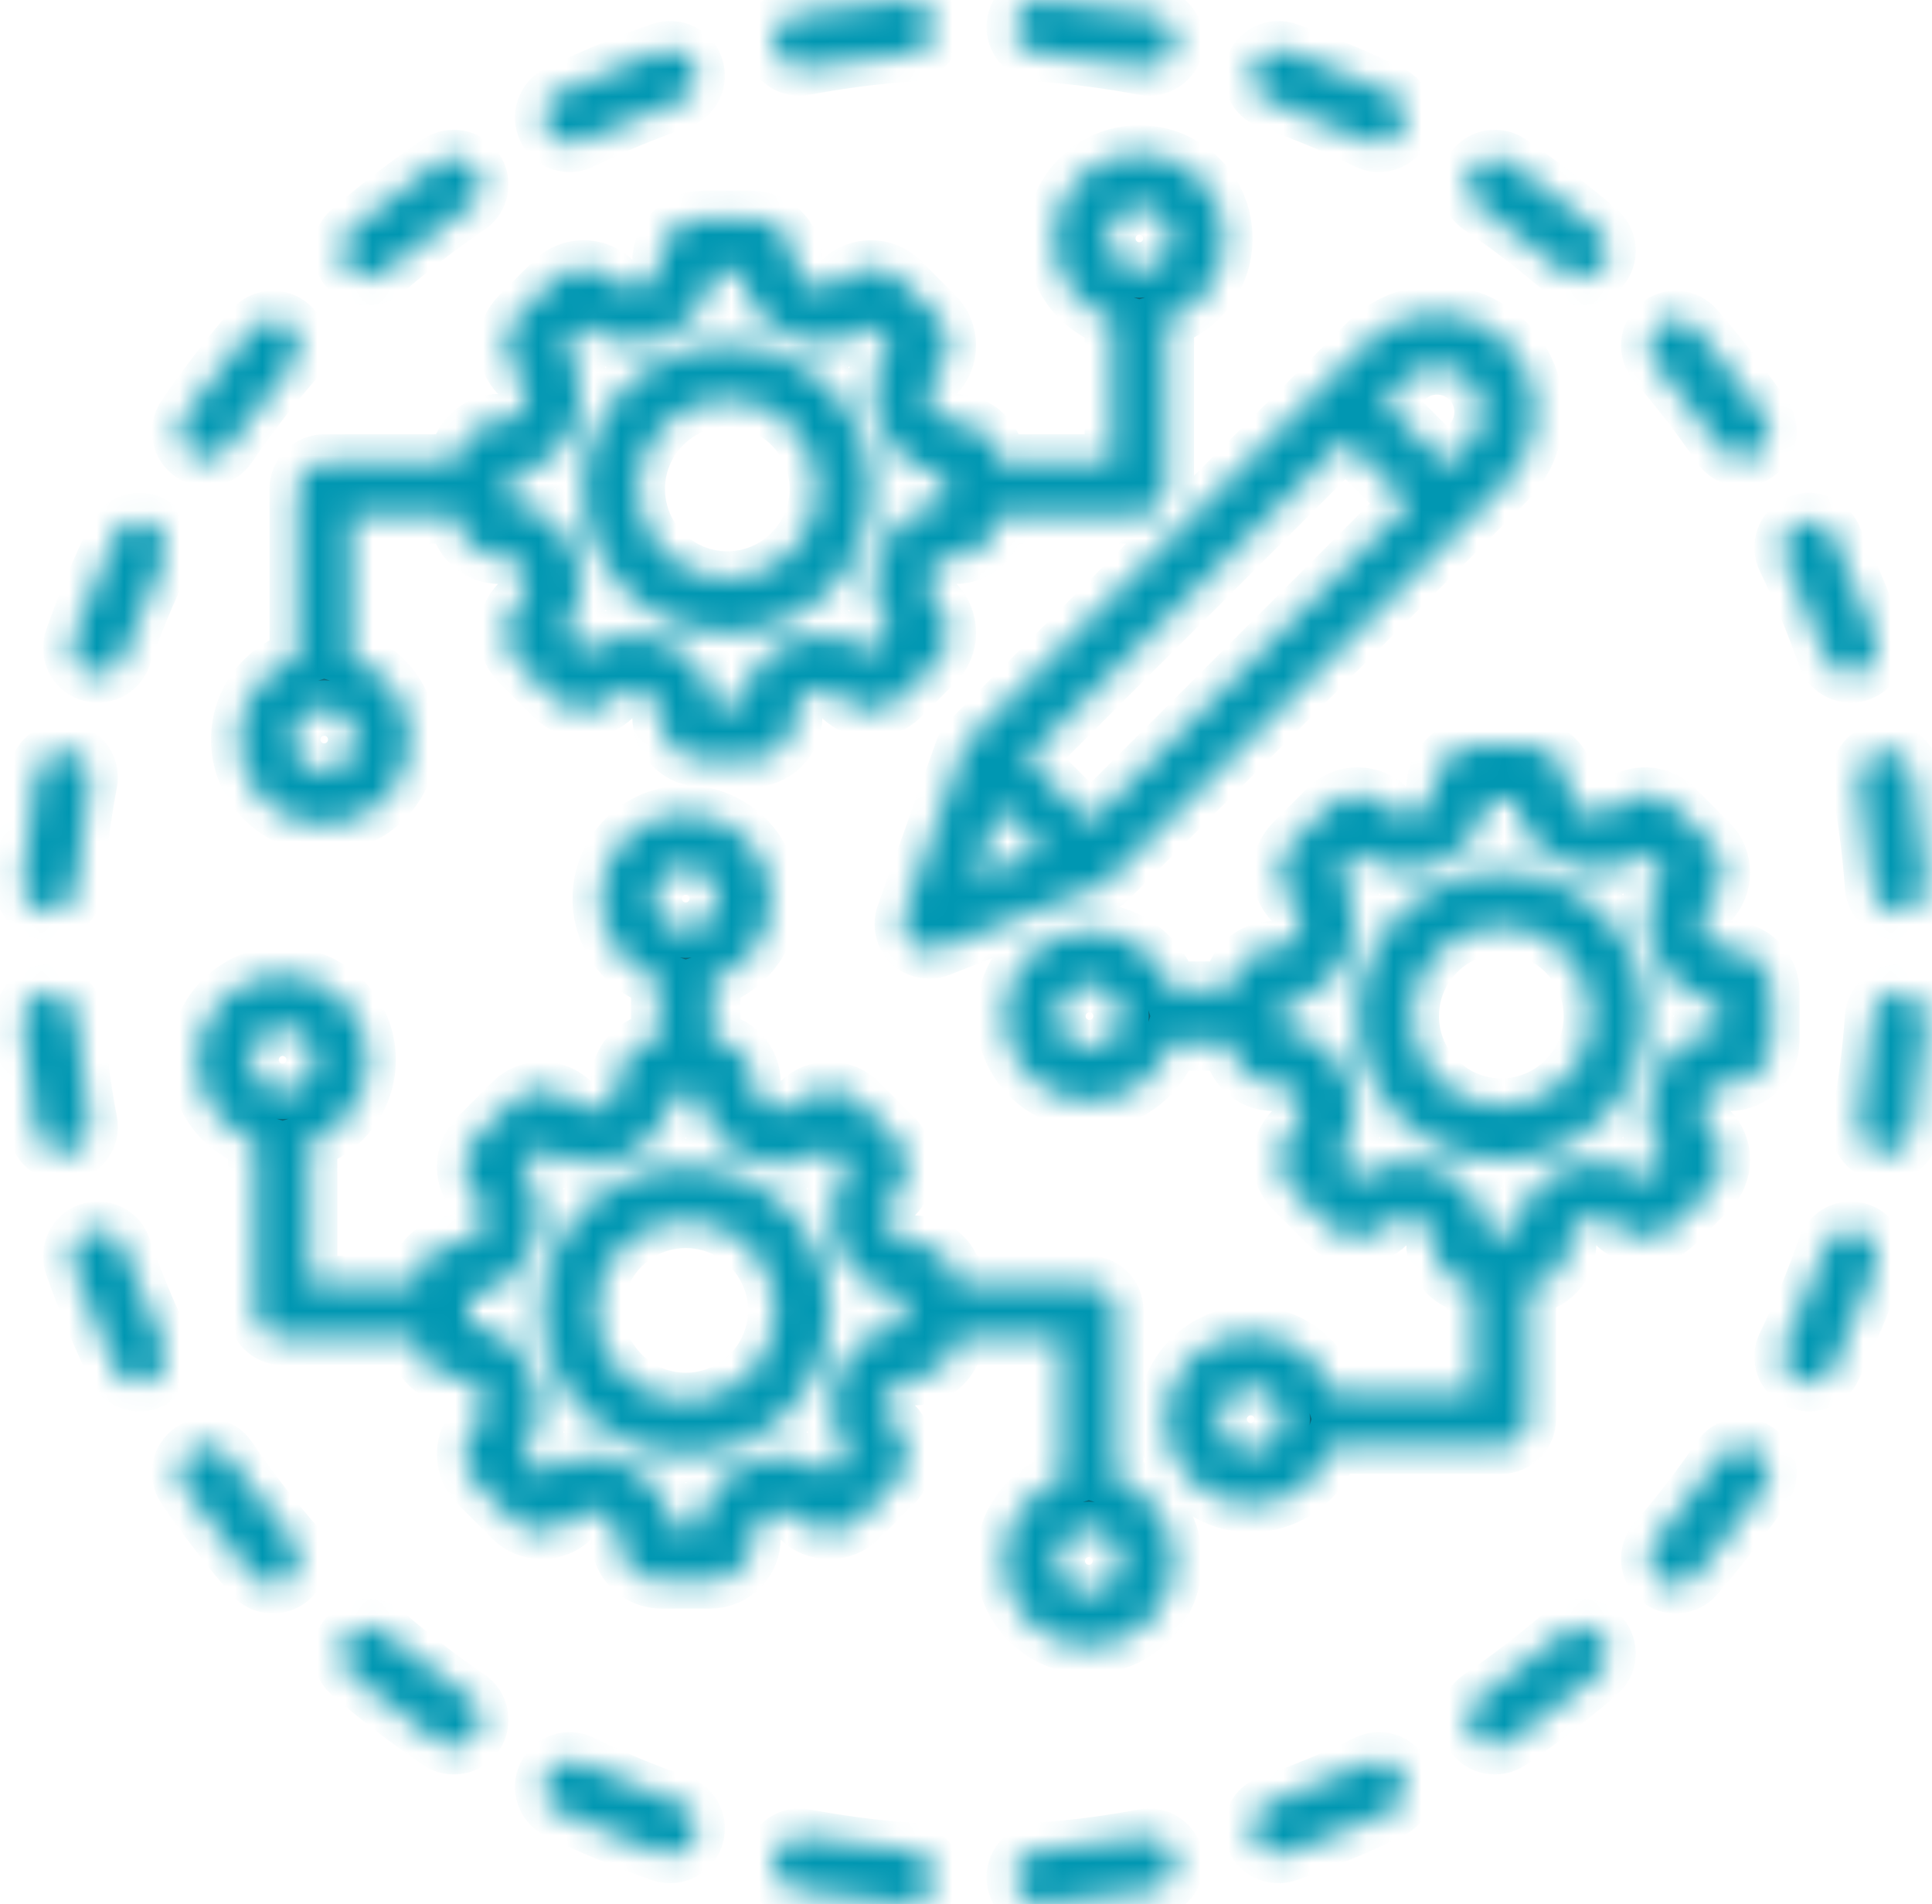 <svg width="70" height="69" viewBox="0 0 70 69" fill="none" xmlns="http://www.w3.org/2000/svg">
<mask id="path-1-inside-1_1_184" fill="white">
<path fill-rule="evenodd" clip-rule="evenodd" d="M12.724 23.858C13.955 24.268 14.844 25.43 14.844 26.798C14.844 28.507 13.456 29.895 11.746 29.895C10.037 29.895 8.649 28.507 8.649 26.798C8.649 25.43 9.537 24.268 10.768 23.858V17.719C10.768 17.459 10.871 17.211 11.055 17.027C11.238 16.844 11.487 16.741 11.746 16.741H16.553C16.602 15.926 17.279 15.279 18.107 15.279C18.975 15.279 19.41 14.228 18.797 13.614C18.189 13.007 18.189 12.02 18.797 11.412L20.045 10.164C20.653 9.556 21.639 9.556 22.247 10.164C22.861 10.777 23.912 10.342 23.912 9.474C23.912 8.614 24.609 7.917 25.469 7.917H27.234C28.093 7.917 28.791 8.614 28.791 9.474C28.791 10.342 29.842 10.777 30.456 10.164C31.063 9.556 32.051 9.556 32.658 10.164L33.906 11.412C34.514 12.02 34.514 13.007 33.906 13.614C33.292 14.228 33.728 15.279 34.596 15.279C34.992 15.279 35.374 15.43 35.663 15.702C35.952 15.973 36.126 16.345 36.15 16.741H40.303V11.579C39.072 11.17 38.184 10.008 38.184 8.639C38.184 6.93 39.572 5.542 41.281 5.542C42.991 5.542 44.379 6.93 44.379 8.639C44.379 10.008 43.49 11.17 42.259 11.579V17.719C42.259 17.978 42.156 18.227 41.972 18.41C41.789 18.593 41.541 18.696 41.281 18.696H36.15C36.126 19.092 35.952 19.464 35.663 19.736C35.374 20.007 34.992 20.158 34.596 20.158C33.728 20.158 33.292 21.209 33.906 21.823C34.514 22.43 34.514 23.418 33.906 24.026L32.658 25.273C32.051 25.881 31.063 25.881 30.456 25.273C29.842 24.66 28.791 25.095 28.791 25.963C28.791 26.167 28.751 26.37 28.673 26.559C28.595 26.748 28.48 26.92 28.335 27.064C28.191 27.209 28.019 27.324 27.83 27.402C27.641 27.48 27.438 27.52 27.234 27.52H25.469C25.265 27.52 25.062 27.48 24.873 27.402C24.684 27.324 24.512 27.209 24.368 27.064C24.223 26.92 24.108 26.748 24.03 26.559C23.952 26.37 23.912 26.167 23.912 25.963C23.912 25.094 22.861 24.659 22.247 25.273C21.639 25.881 20.653 25.881 20.046 25.274L18.797 24.026C18.189 23.418 18.189 22.43 18.797 21.823C19.41 21.209 18.975 20.158 18.107 20.158C17.279 20.158 16.602 19.512 16.553 18.696H12.724V23.858ZM11.746 25.656C11.116 25.656 10.604 26.167 10.604 26.798C10.604 27.428 11.116 27.94 11.746 27.94C12.377 27.94 12.888 27.428 12.888 26.798C12.888 26.167 12.377 25.656 11.746 25.656ZM18.505 17.209V18.228C20.715 18.513 21.804 21.143 20.443 22.906L21.164 23.627C22.928 22.265 25.558 23.354 25.842 25.565H26.861C27.146 23.356 29.776 22.266 31.539 23.627L32.26 22.907C30.899 21.143 31.989 18.513 34.197 18.228V17.209C31.989 16.924 30.899 14.294 32.26 12.531L31.539 11.81C29.776 13.171 27.145 12.082 26.861 9.873H25.842C25.557 12.082 22.927 13.171 21.164 11.81L20.443 12.531C21.803 14.295 20.715 16.924 18.505 17.209ZM41.281 9.782C41.911 9.782 42.423 9.27 42.423 8.639C42.423 8.009 41.911 7.497 41.281 7.497C40.651 7.497 40.139 8.009 40.139 8.639C40.139 9.27 40.651 9.782 41.281 9.782ZM26.352 22.936C23.478 22.936 21.134 20.592 21.134 17.719C21.134 14.845 23.478 12.502 26.352 12.502C29.225 12.502 31.569 14.845 31.569 17.719C31.569 20.592 29.225 22.936 26.352 22.936ZM26.352 20.981C28.148 20.981 29.614 19.515 29.614 17.719C29.614 15.922 28.148 14.457 26.352 14.457C24.555 14.457 23.09 15.922 23.09 17.719C23.09 19.515 24.555 20.981 26.352 20.981ZM9.262 41.344C8.031 40.934 7.142 39.772 7.142 38.404C7.142 36.694 8.53 35.306 10.24 35.306C11.95 35.306 13.338 36.694 13.338 38.404C13.338 39.772 12.449 40.934 11.218 41.344V46.505H15.047C15.096 45.69 15.773 45.043 16.601 45.043C17.469 45.043 17.904 43.992 17.291 43.379C16.683 42.771 16.683 41.785 17.291 41.177L18.539 39.928C19.147 39.32 20.133 39.32 20.741 39.928C21.355 40.542 22.406 40.107 22.406 39.239C22.406 38.411 23.052 37.734 23.867 37.684V35.501C22.636 35.092 21.748 33.93 21.748 32.561C21.748 30.852 23.136 29.464 24.845 29.464C26.555 29.464 27.943 30.852 27.943 32.561C27.943 33.93 27.054 35.092 25.823 35.501V37.684C26.638 37.734 27.285 38.411 27.285 39.239C27.285 40.107 28.336 40.542 28.949 39.928C29.557 39.321 30.545 39.321 31.152 39.928L32.4 41.177C33.008 41.785 33.008 42.771 32.4 43.379C31.786 43.992 32.222 45.043 33.089 45.043C33.486 45.043 33.868 45.194 34.157 45.466C34.446 45.737 34.62 46.109 34.644 46.505H39.45C39.71 46.505 39.958 46.608 40.142 46.791C40.325 46.975 40.428 47.224 40.428 47.483V53.622C41.659 54.032 42.548 55.194 42.548 56.562C42.548 58.272 41.16 59.66 39.45 59.66C37.741 59.66 36.353 58.272 36.353 56.562C36.353 55.194 37.241 54.032 38.473 53.622V48.461H34.644C34.62 48.856 34.446 49.228 34.157 49.5C33.868 49.772 33.486 49.923 33.089 49.922C32.222 49.922 31.786 50.973 32.4 51.587C33.007 52.194 33.007 53.182 32.4 53.79L31.152 55.037C30.545 55.645 29.557 55.645 28.949 55.037C28.336 54.424 27.285 54.859 27.285 55.727C27.285 55.932 27.245 56.134 27.166 56.323C27.088 56.512 26.974 56.684 26.829 56.829C26.684 56.973 26.513 57.088 26.323 57.166C26.134 57.244 25.932 57.285 25.727 57.284H23.963C23.758 57.285 23.556 57.244 23.367 57.166C23.178 57.088 23.006 56.973 22.861 56.829C22.717 56.684 22.602 56.512 22.524 56.323C22.446 56.134 22.405 55.932 22.406 55.727C22.406 54.858 21.355 54.423 20.741 55.037C20.133 55.645 19.147 55.645 18.539 55.038L17.291 53.79C16.683 53.182 16.683 52.194 17.291 51.587C17.904 50.973 17.469 49.922 16.601 49.922C15.773 49.922 15.096 49.276 15.047 48.461H10.24C9.981 48.461 9.732 48.358 9.549 48.174C9.365 47.991 9.262 47.742 9.262 47.483V41.344ZM10.24 39.546C10.87 39.546 11.382 39.034 11.382 38.404C11.382 37.773 10.87 37.261 10.24 37.261C9.61 37.261 9.098 37.773 9.098 38.404C9.098 39.034 9.61 39.546 10.24 39.546ZM25.354 39.637H24.336C24.051 41.846 21.421 42.935 19.658 41.575L18.937 42.295C20.297 44.059 19.209 46.689 16.999 46.974V47.992C19.209 48.277 20.297 50.907 18.937 52.671L19.658 53.391C21.422 52.029 24.051 53.118 24.336 55.329H25.354C25.64 53.12 28.27 52.031 30.033 53.391L30.754 52.671C29.393 50.907 30.483 48.277 32.691 47.992V46.974C30.483 46.689 29.393 44.059 30.753 42.295L30.033 41.574C28.27 42.935 25.639 41.846 25.354 39.637ZM24.845 33.704C25.148 33.704 25.439 33.583 25.653 33.369C25.867 33.155 25.987 32.864 25.987 32.561C25.987 31.931 25.476 31.419 24.845 31.419C24.215 31.419 23.703 31.931 23.703 32.561C23.703 32.864 23.823 33.155 24.038 33.369C24.252 33.583 24.542 33.704 24.845 33.704ZM39.45 55.42C38.82 55.42 38.308 55.931 38.308 56.562C38.308 57.192 38.82 57.704 39.45 57.704C40.081 57.704 40.593 57.192 40.593 56.562C40.593 55.931 40.081 55.42 39.45 55.42ZM24.846 52.701C21.971 52.701 19.628 50.356 19.628 47.483C19.628 44.609 21.971 42.266 24.846 42.266C27.719 42.266 30.063 44.609 30.063 47.483C30.063 50.356 27.719 52.701 24.846 52.701ZM24.846 50.745C26.642 50.745 28.108 49.279 28.108 47.483C28.108 45.686 26.642 44.221 24.846 44.221C23.049 44.221 21.584 45.686 21.584 47.483C21.584 49.279 23.049 50.745 24.846 50.745ZM42.413 37.797C42.004 39.028 40.842 39.916 39.474 39.916C37.764 39.916 36.376 38.529 36.376 36.819C36.376 35.109 37.764 33.721 39.474 33.721C40.842 33.721 42.004 34.61 42.413 35.841H44.596C44.645 35.026 45.323 34.38 46.151 34.38C47.019 34.38 47.454 33.328 46.84 32.715C46.232 32.107 46.232 31.121 46.84 30.513L48.089 29.264C48.696 28.656 49.683 28.656 50.29 29.264C50.904 29.878 51.955 29.443 51.955 28.575C51.955 27.715 52.653 27.017 53.513 27.017H55.277C56.137 27.017 56.834 27.715 56.834 28.575C56.834 29.443 57.886 29.878 58.499 29.264C59.106 28.657 60.095 28.657 60.702 29.264L61.95 30.513C62.557 31.121 62.557 32.107 61.95 32.715C61.336 33.328 61.772 34.38 62.639 34.38C62.844 34.379 63.046 34.419 63.235 34.498C63.424 34.576 63.596 34.691 63.741 34.835C63.885 34.98 64 35.151 64.078 35.34C64.156 35.53 64.196 35.732 64.196 35.937V37.701C64.196 37.906 64.156 38.108 64.078 38.297C64 38.486 63.885 38.658 63.741 38.803C63.596 38.947 63.424 39.062 63.235 39.14C63.046 39.218 62.844 39.259 62.639 39.258C61.772 39.258 61.336 40.31 61.95 40.923C62.557 41.531 62.557 42.519 61.95 43.126L60.702 44.374C60.095 44.981 59.106 44.981 58.499 44.374C57.886 43.76 56.834 44.196 56.834 45.063C56.835 45.46 56.684 45.842 56.412 46.13C56.14 46.419 55.768 46.593 55.373 46.617V51.424C55.373 51.684 55.27 51.932 55.086 52.115C54.903 52.299 54.654 52.402 54.395 52.402H48.256C47.846 53.633 46.684 54.522 45.316 54.522C43.606 54.522 42.218 53.134 42.218 51.424C42.218 49.715 43.606 48.326 45.316 48.326C46.684 48.326 47.846 49.215 48.256 50.446H53.417V46.617C53.021 46.594 52.649 46.419 52.378 46.13C52.106 45.842 51.955 45.46 51.955 45.063C51.955 44.195 50.905 43.76 50.29 44.374C49.683 44.982 48.696 44.982 48.089 44.374L46.84 43.126C46.233 42.519 46.233 41.531 46.84 40.923C47.454 40.31 47.019 39.258 46.151 39.258C45.323 39.258 44.645 38.612 44.596 37.797H42.413ZM40.616 36.819C40.616 36.188 40.104 35.677 39.474 35.677C38.843 35.677 38.331 36.188 38.331 36.819C38.331 37.449 38.843 37.961 39.474 37.961C40.104 37.961 40.616 37.449 40.616 36.819ZM53.886 44.665H54.904C55.189 42.456 57.819 41.367 59.583 42.727L60.303 42.007C58.943 40.244 60.032 37.613 62.241 37.328V36.31C60.033 36.025 58.943 33.395 60.303 31.631L59.583 30.91C57.819 32.271 55.189 31.183 54.904 28.973H53.886C53.601 31.182 50.971 32.271 49.208 30.911L48.487 31.632C49.847 33.395 48.758 36.025 46.549 36.31V37.328C48.758 37.613 49.847 40.243 48.486 42.007L49.207 42.727C50.972 41.365 53.601 42.454 53.886 44.665ZM46.458 51.424C46.458 50.794 45.946 50.282 45.316 50.282C44.685 50.282 44.173 50.794 44.173 51.424C44.173 52.054 44.685 52.566 45.316 52.566C45.946 52.566 46.458 52.054 46.458 51.424ZM54.395 42.037C51.521 42.037 49.178 39.692 49.178 36.819C49.178 33.945 51.521 31.602 54.395 31.602C57.268 31.602 59.613 33.945 59.613 36.819C59.613 39.692 57.268 42.037 54.395 42.037ZM54.395 40.081C56.191 40.081 57.657 38.616 57.657 36.819C57.657 35.023 56.191 33.558 54.395 33.558C52.598 33.558 51.133 35.023 51.133 36.819C51.133 38.616 52.598 40.081 54.395 40.081ZM54.602 17.463L54.602 17.463L40.174 31.892C40.079 31.988 39.965 32.062 39.84 32.111L34.026 34.393C33.852 34.462 33.661 34.478 33.477 34.442C33.293 34.405 33.124 34.316 32.989 34.185C32.854 34.055 32.76 33.889 32.717 33.706C32.674 33.523 32.685 33.332 32.748 33.156L34.871 27.183C34.919 27.046 34.998 26.922 35.101 26.819L49.53 12.39C50.924 10.995 53.208 10.995 54.603 12.391C55.998 13.785 55.998 16.068 54.602 17.463ZM48.745 15.941L37.205 27.48L39.513 29.788L51.052 18.248L48.745 15.941ZM52.434 16.865L53.219 16.08L53.22 16.08C53.855 15.446 53.855 14.408 53.22 13.774L53.22 13.773C52.585 13.138 51.547 13.138 50.913 13.773L50.128 14.558L52.434 16.865ZM36.211 29.252L35.309 31.789L37.779 30.82L36.211 29.252ZM2.754 32.145C2.735 32.404 2.615 32.644 2.419 32.814C2.223 32.984 1.967 33.069 1.709 33.051C1.45 33.032 1.21 32.911 1.04 32.715C0.87 32.52 0.785 32.264 0.803 32.006C0.9 30.655 1.075 29.311 1.329 27.981C1.378 27.727 1.526 27.502 1.74 27.356C1.955 27.21 2.218 27.156 2.473 27.205C2.728 27.253 2.952 27.401 3.098 27.616C3.244 27.83 3.298 28.094 3.25 28.348C3.01 29.603 2.845 30.871 2.754 32.145ZM4.467 23.801C4.382 24.046 4.203 24.247 3.97 24.36C3.736 24.473 3.468 24.489 3.223 24.404C2.978 24.319 2.777 24.14 2.664 23.907C2.551 23.673 2.535 23.404 2.62 23.16C3.064 21.88 3.584 20.628 4.176 19.41C4.29 19.177 4.491 18.998 4.736 18.914C4.981 18.829 5.25 18.845 5.483 18.958C5.716 19.072 5.895 19.273 5.979 19.518C6.064 19.763 6.048 20.032 5.935 20.265C5.376 21.414 4.886 22.595 4.467 23.801ZM8.294 16.191C7.99 16.637 7.382 16.753 6.936 16.45C6.489 16.146 6.373 15.537 6.677 15.091C7.437 13.972 8.263 12.899 9.148 11.876C9.318 11.68 9.559 11.559 9.818 11.541C10.076 11.522 10.332 11.607 10.528 11.777C10.723 11.947 10.844 12.187 10.863 12.446C10.881 12.704 10.796 12.96 10.627 13.156C9.791 14.121 9.012 15.134 8.294 16.191ZM13.957 9.826C13.761 9.996 13.505 10.08 13.246 10.062C12.988 10.043 12.747 9.923 12.577 9.727C12.408 9.531 12.323 9.275 12.341 9.017C12.36 8.758 12.48 8.518 12.676 8.348C13.699 7.462 14.773 6.636 15.892 5.876C16.338 5.572 16.947 5.689 17.25 6.135C17.554 6.581 17.438 7.19 16.991 7.493C15.935 8.211 14.922 8.99 13.957 9.826ZM21.066 5.134C20.833 5.247 20.564 5.263 20.319 5.179C20.074 5.094 19.873 4.915 19.759 4.682C19.646 4.449 19.63 4.18 19.715 3.935C19.799 3.69 19.978 3.489 20.211 3.375C21.429 2.783 22.681 2.263 23.96 1.819C24.205 1.734 24.474 1.75 24.707 1.863C24.941 1.976 25.12 2.177 25.205 2.422C25.29 2.667 25.274 2.935 25.161 3.169C25.048 3.402 24.847 3.581 24.602 3.666C23.395 4.085 22.215 4.575 21.066 5.134ZM29.149 2.449C28.895 2.498 28.631 2.443 28.416 2.297C28.202 2.152 28.054 1.927 28.005 1.672C27.957 1.417 28.011 1.154 28.157 0.939C28.303 0.725 28.527 0.577 28.782 0.528C30.112 0.274 31.456 0.099 32.806 0.002C33.065 -0.016 33.32 0.069 33.516 0.239C33.712 0.409 33.833 0.649 33.851 0.908C33.87 1.167 33.785 1.422 33.615 1.618C33.445 1.814 33.204 1.934 32.946 1.953C31.672 2.044 30.404 2.209 29.149 2.449ZM37.656 1.953C37.397 1.934 37.157 1.814 36.987 1.618C36.817 1.422 36.732 1.167 36.75 0.908C36.769 0.649 36.889 0.409 37.085 0.239C37.281 0.069 37.536 -0.016 37.795 0.002C39.146 0.099 40.489 0.274 41.819 0.528C42.074 0.577 42.299 0.725 42.445 0.939C42.59 1.154 42.645 1.417 42.596 1.672C42.547 1.927 42.4 2.152 42.185 2.297C41.971 2.443 41.707 2.498 41.452 2.449C40.198 2.209 38.93 2.044 37.656 1.953ZM46 3.666C45.755 3.581 45.554 3.402 45.441 3.169C45.328 2.935 45.312 2.667 45.397 2.422C45.482 2.177 45.661 1.976 45.894 1.863C46.128 1.75 46.396 1.734 46.641 1.819C47.921 2.263 49.173 2.783 50.391 3.375C50.624 3.489 50.802 3.69 50.887 3.935C50.972 4.18 50.956 4.449 50.842 4.682C50.729 4.915 50.528 5.094 50.282 5.179C50.038 5.263 49.769 5.247 49.536 5.134C48.387 4.575 47.206 4.085 46 3.666ZM53.61 7.493C53.164 7.19 53.048 6.581 53.351 6.135C53.655 5.689 54.263 5.572 54.709 5.876C55.829 6.636 56.902 7.462 57.925 8.348C58.121 8.518 58.242 8.758 58.26 9.017C58.279 9.275 58.194 9.531 58.024 9.727C57.854 9.923 57.614 10.043 57.355 10.062C57.096 10.08 56.841 9.996 56.645 9.826C55.68 8.99 54.666 8.211 53.61 7.493ZM59.975 13.156C59.805 12.96 59.72 12.704 59.739 12.446C59.758 12.187 59.878 11.947 60.074 11.777C60.27 11.607 60.525 11.522 60.784 11.541C61.043 11.559 61.283 11.68 61.453 11.876C62.339 12.899 63.164 13.972 63.925 15.091C64.228 15.537 64.112 16.146 63.666 16.45C63.22 16.753 62.611 16.637 62.308 16.191C61.59 15.134 60.811 14.121 59.975 13.156ZM64.667 20.265C64.553 20.032 64.537 19.763 64.622 19.518C64.707 19.273 64.885 19.072 65.119 18.958C65.352 18.845 65.621 18.829 65.866 18.914C66.111 18.998 66.312 19.177 66.425 19.41C67.018 20.628 67.537 21.88 67.982 23.16C68.067 23.404 68.051 23.673 67.938 23.907C67.825 24.14 67.624 24.319 67.379 24.404C67.134 24.489 66.865 24.473 66.632 24.36C66.399 24.247 66.22 24.046 66.135 23.801C65.716 22.595 65.225 21.414 64.667 20.265ZM67.352 28.348C67.303 28.094 67.358 27.83 67.503 27.616C67.649 27.401 67.874 27.253 68.129 27.205C68.383 27.156 68.647 27.21 68.861 27.356C69.076 27.502 69.224 27.727 69.272 27.981C69.526 29.311 69.702 30.655 69.798 32.006C69.817 32.264 69.732 32.52 69.562 32.715C69.392 32.911 69.151 33.032 68.893 33.051C68.634 33.069 68.379 32.984 68.183 32.814C67.987 32.644 67.866 32.404 67.848 32.145C67.757 30.871 67.591 29.603 67.352 28.348ZM67.848 36.855C67.866 36.596 67.987 36.356 68.183 36.186C68.379 36.016 68.634 35.931 68.893 35.949C69.151 35.968 69.392 36.089 69.562 36.285C69.732 36.48 69.817 36.736 69.798 36.994C69.702 38.345 69.526 39.689 69.272 41.019C69.224 41.273 69.076 41.498 68.861 41.644C68.647 41.789 68.383 41.844 68.129 41.795C67.874 41.747 67.649 41.599 67.503 41.384C67.358 41.17 67.303 40.906 67.352 40.652C67.591 39.397 67.757 38.129 67.848 36.855ZM66.135 45.199C66.22 44.954 66.399 44.753 66.632 44.64C66.865 44.527 67.134 44.511 67.379 44.596C67.624 44.681 67.825 44.86 67.938 45.093C68.051 45.327 68.067 45.596 67.982 45.84C67.537 47.12 67.018 48.372 66.425 49.59C66.312 49.823 66.111 50.002 65.866 50.086C65.621 50.171 65.352 50.155 65.119 50.042C64.885 49.928 64.707 49.727 64.622 49.482C64.537 49.237 64.553 48.968 64.667 48.735C65.225 47.586 65.716 46.405 66.135 45.199ZM62.308 52.809C62.611 52.363 63.22 52.247 63.666 52.55C64.112 52.854 64.228 53.462 63.925 53.909C63.164 55.028 62.339 56.102 61.453 57.124C61.283 57.32 61.043 57.441 60.784 57.459C60.525 57.478 60.27 57.393 60.074 57.223C59.878 57.053 59.758 56.813 59.739 56.554C59.72 56.296 59.805 56.04 59.975 55.844C60.811 54.879 61.59 53.866 62.308 52.809ZM56.645 59.174C56.841 59.005 57.096 58.92 57.355 58.938C57.614 58.957 57.854 59.077 58.024 59.273C58.194 59.469 58.279 59.725 58.26 59.983C58.242 60.242 58.121 60.483 57.925 60.652C56.902 61.538 55.829 62.364 54.709 63.124C54.263 63.428 53.655 63.312 53.351 62.865C53.048 62.419 53.164 61.81 53.61 61.507C54.666 60.789 55.68 60.01 56.645 59.174ZM49.536 63.866C49.769 63.753 50.038 63.737 50.282 63.822C50.528 63.906 50.729 64.085 50.842 64.318C50.956 64.551 50.972 64.82 50.887 65.065C50.802 65.31 50.624 65.511 50.391 65.625C49.173 66.217 47.921 66.737 46.641 67.181C46.396 67.266 46.128 67.25 45.894 67.137C45.661 67.024 45.482 66.823 45.397 66.578C45.312 66.333 45.328 66.065 45.441 65.831C45.554 65.598 45.755 65.419 46 65.334C47.206 64.915 48.387 64.424 49.536 63.866ZM41.452 66.551C41.707 66.502 41.971 66.557 42.185 66.703C42.4 66.848 42.547 67.073 42.596 67.328C42.645 67.582 42.59 67.846 42.445 68.061C42.299 68.275 42.074 68.423 41.819 68.472C40.489 68.726 39.146 68.901 37.795 68.998C37.536 69.016 37.281 68.931 37.085 68.761C36.889 68.591 36.769 68.351 36.75 68.092C36.732 67.833 36.817 67.578 36.987 67.382C37.157 67.186 37.397 67.066 37.656 67.047C38.93 66.956 40.198 66.79 41.452 66.551ZM32.946 67.047C33.204 67.066 33.445 67.186 33.615 67.382C33.785 67.578 33.87 67.833 33.851 68.092C33.833 68.351 33.712 68.591 33.516 68.761C33.32 68.931 33.065 69.016 32.806 68.998C31.456 68.901 30.112 68.726 28.782 68.472C28.527 68.423 28.303 68.275 28.157 68.061C28.011 67.846 27.957 67.582 28.005 67.328C28.054 67.073 28.202 66.848 28.416 66.703C28.631 66.557 28.895 66.502 29.149 66.551C30.404 66.79 31.672 66.956 32.946 67.047ZM24.602 65.334C24.847 65.419 25.048 65.598 25.161 65.831C25.274 66.065 25.29 66.333 25.205 66.578C25.12 66.823 24.941 67.024 24.707 67.137C24.474 67.25 24.205 67.266 23.96 67.181C22.681 66.737 21.429 66.217 20.211 65.625C19.978 65.511 19.799 65.31 19.715 65.065C19.63 64.82 19.646 64.551 19.759 64.318C19.873 64.085 20.074 63.906 20.319 63.822C20.564 63.737 20.833 63.753 21.066 63.866C22.215 64.424 23.395 64.915 24.602 65.334ZM16.991 61.507C17.438 61.81 17.554 62.419 17.25 62.865C16.947 63.312 16.338 63.428 15.892 63.124C14.773 62.364 13.699 61.538 12.676 60.652C12.48 60.483 12.36 60.242 12.341 59.983C12.323 59.725 12.408 59.469 12.577 59.273C12.747 59.077 12.988 58.957 13.246 58.938C13.505 58.92 13.761 59.005 13.957 59.174C14.922 60.01 15.935 60.789 16.991 61.507ZM10.627 55.844C10.796 56.04 10.881 56.296 10.863 56.554C10.844 56.813 10.723 57.053 10.528 57.223C10.332 57.393 10.076 57.478 9.818 57.459C9.559 57.441 9.318 57.32 9.148 57.124C8.263 56.102 7.437 55.028 6.677 53.909C6.373 53.462 6.489 52.854 6.936 52.55C7.382 52.247 7.99 52.363 8.294 52.809C9.012 53.866 9.791 54.879 10.627 55.844ZM5.935 48.735C6.048 48.968 6.064 49.237 5.979 49.482C5.895 49.727 5.716 49.928 5.483 50.042C5.25 50.155 4.981 50.171 4.736 50.086C4.491 50.002 4.29 49.823 4.176 49.59C3.584 48.372 3.064 47.12 2.62 45.84C2.535 45.596 2.551 45.327 2.664 45.093C2.777 44.86 2.978 44.681 3.223 44.596C3.468 44.511 3.736 44.527 3.97 44.64C4.203 44.753 4.382 44.954 4.467 45.199C4.886 46.405 5.376 47.586 5.935 48.735ZM3.25 40.652C3.298 40.906 3.244 41.17 3.098 41.384C2.952 41.599 2.728 41.747 2.473 41.795C2.218 41.844 1.955 41.789 1.74 41.644C1.526 41.498 1.378 41.273 1.329 41.019C1.075 39.689 0.9 38.345 0.803 36.994C0.785 36.736 0.87 36.48 1.04 36.285C1.21 36.089 1.45 35.968 1.709 35.949C1.967 35.931 2.223 36.016 2.419 36.186C2.615 36.356 2.735 36.596 2.754 36.855C2.845 38.129 3.01 39.397 3.25 40.652Z"/>
</mask>
<path fill-rule="evenodd" clip-rule="evenodd" d="M12.724 23.858C13.955 24.268 14.844 25.43 14.844 26.798C14.844 28.507 13.456 29.895 11.746 29.895C10.037 29.895 8.649 28.507 8.649 26.798C8.649 25.43 9.537 24.268 10.768 23.858V17.719C10.768 17.459 10.871 17.211 11.055 17.027C11.238 16.844 11.487 16.741 11.746 16.741H16.553C16.602 15.926 17.279 15.279 18.107 15.279C18.975 15.279 19.41 14.228 18.797 13.614C18.189 13.007 18.189 12.02 18.797 11.412L20.045 10.164C20.653 9.556 21.639 9.556 22.247 10.164C22.861 10.777 23.912 10.342 23.912 9.474C23.912 8.614 24.609 7.917 25.469 7.917H27.234C28.093 7.917 28.791 8.614 28.791 9.474C28.791 10.342 29.842 10.777 30.456 10.164C31.063 9.556 32.051 9.556 32.658 10.164L33.906 11.412C34.514 12.02 34.514 13.007 33.906 13.614C33.292 14.228 33.728 15.279 34.596 15.279C34.992 15.279 35.374 15.43 35.663 15.702C35.952 15.973 36.126 16.345 36.15 16.741H40.303V11.579C39.072 11.17 38.184 10.008 38.184 8.639C38.184 6.93 39.572 5.542 41.281 5.542C42.991 5.542 44.379 6.93 44.379 8.639C44.379 10.008 43.49 11.17 42.259 11.579V17.719C42.259 17.978 42.156 18.227 41.972 18.41C41.789 18.593 41.541 18.696 41.281 18.696H36.15C36.126 19.092 35.952 19.464 35.663 19.736C35.374 20.007 34.992 20.158 34.596 20.158C33.728 20.158 33.292 21.209 33.906 21.823C34.514 22.43 34.514 23.418 33.906 24.026L32.658 25.273C32.051 25.881 31.063 25.881 30.456 25.273C29.842 24.66 28.791 25.095 28.791 25.963C28.791 26.167 28.751 26.37 28.673 26.559C28.595 26.748 28.48 26.92 28.335 27.064C28.191 27.209 28.019 27.324 27.83 27.402C27.641 27.48 27.438 27.52 27.234 27.52H25.469C25.265 27.52 25.062 27.48 24.873 27.402C24.684 27.324 24.512 27.209 24.368 27.064C24.223 26.92 24.108 26.748 24.03 26.559C23.952 26.37 23.912 26.167 23.912 25.963C23.912 25.094 22.861 24.659 22.247 25.273C21.639 25.881 20.653 25.881 20.046 25.274L18.797 24.026C18.189 23.418 18.189 22.43 18.797 21.823C19.41 21.209 18.975 20.158 18.107 20.158C17.279 20.158 16.602 19.512 16.553 18.696H12.724V23.858ZM11.746 25.656C11.116 25.656 10.604 26.167 10.604 26.798C10.604 27.428 11.116 27.94 11.746 27.94C12.377 27.94 12.888 27.428 12.888 26.798C12.888 26.167 12.377 25.656 11.746 25.656ZM18.505 17.209V18.228C20.715 18.513 21.804 21.143 20.443 22.906L21.164 23.627C22.928 22.265 25.558 23.354 25.842 25.565H26.861C27.146 23.356 29.776 22.266 31.539 23.627L32.26 22.907C30.899 21.143 31.989 18.513 34.197 18.228V17.209C31.989 16.924 30.899 14.294 32.26 12.531L31.539 11.81C29.776 13.171 27.145 12.082 26.861 9.873H25.842C25.557 12.082 22.927 13.171 21.164 11.81L20.443 12.531C21.803 14.295 20.715 16.924 18.505 17.209ZM41.281 9.782C41.911 9.782 42.423 9.27 42.423 8.639C42.423 8.009 41.911 7.497 41.281 7.497C40.651 7.497 40.139 8.009 40.139 8.639C40.139 9.27 40.651 9.782 41.281 9.782ZM26.352 22.936C23.478 22.936 21.134 20.592 21.134 17.719C21.134 14.845 23.478 12.502 26.352 12.502C29.225 12.502 31.569 14.845 31.569 17.719C31.569 20.592 29.225 22.936 26.352 22.936ZM26.352 20.981C28.148 20.981 29.614 19.515 29.614 17.719C29.614 15.922 28.148 14.457 26.352 14.457C24.555 14.457 23.09 15.922 23.09 17.719C23.09 19.515 24.555 20.981 26.352 20.981ZM9.262 41.344C8.031 40.934 7.142 39.772 7.142 38.404C7.142 36.694 8.53 35.306 10.24 35.306C11.95 35.306 13.338 36.694 13.338 38.404C13.338 39.772 12.449 40.934 11.218 41.344V46.505H15.047C15.096 45.69 15.773 45.043 16.601 45.043C17.469 45.043 17.904 43.992 17.291 43.379C16.683 42.771 16.683 41.785 17.291 41.177L18.539 39.928C19.147 39.32 20.133 39.32 20.741 39.928C21.355 40.542 22.406 40.107 22.406 39.239C22.406 38.411 23.052 37.734 23.867 37.684V35.501C22.636 35.092 21.748 33.93 21.748 32.561C21.748 30.852 23.136 29.464 24.845 29.464C26.555 29.464 27.943 30.852 27.943 32.561C27.943 33.93 27.054 35.092 25.823 35.501V37.684C26.638 37.734 27.285 38.411 27.285 39.239C27.285 40.107 28.336 40.542 28.949 39.928C29.557 39.321 30.545 39.321 31.152 39.928L32.4 41.177C33.008 41.785 33.008 42.771 32.4 43.379C31.786 43.992 32.222 45.043 33.089 45.043C33.486 45.043 33.868 45.194 34.157 45.466C34.446 45.737 34.62 46.109 34.644 46.505H39.45C39.71 46.505 39.958 46.608 40.142 46.791C40.325 46.975 40.428 47.224 40.428 47.483V53.622C41.659 54.032 42.548 55.194 42.548 56.562C42.548 58.272 41.16 59.66 39.45 59.66C37.741 59.66 36.353 58.272 36.353 56.562C36.353 55.194 37.241 54.032 38.473 53.622V48.461H34.644C34.62 48.856 34.446 49.228 34.157 49.5C33.868 49.772 33.486 49.923 33.089 49.922C32.222 49.922 31.786 50.973 32.4 51.587C33.007 52.194 33.007 53.182 32.4 53.79L31.152 55.037C30.545 55.645 29.557 55.645 28.949 55.037C28.336 54.424 27.285 54.859 27.285 55.727C27.285 55.932 27.245 56.134 27.166 56.323C27.088 56.512 26.974 56.684 26.829 56.829C26.684 56.973 26.513 57.088 26.323 57.166C26.134 57.244 25.932 57.285 25.727 57.284H23.963C23.758 57.285 23.556 57.244 23.367 57.166C23.178 57.088 23.006 56.973 22.861 56.829C22.717 56.684 22.602 56.512 22.524 56.323C22.446 56.134 22.405 55.932 22.406 55.727C22.406 54.858 21.355 54.423 20.741 55.037C20.133 55.645 19.147 55.645 18.539 55.038L17.291 53.79C16.683 53.182 16.683 52.194 17.291 51.587C17.904 50.973 17.469 49.922 16.601 49.922C15.773 49.922 15.096 49.276 15.047 48.461H10.24C9.981 48.461 9.732 48.358 9.549 48.174C9.365 47.991 9.262 47.742 9.262 47.483V41.344ZM10.24 39.546C10.87 39.546 11.382 39.034 11.382 38.404C11.382 37.773 10.87 37.261 10.24 37.261C9.61 37.261 9.098 37.773 9.098 38.404C9.098 39.034 9.61 39.546 10.24 39.546ZM25.354 39.637H24.336C24.051 41.846 21.421 42.935 19.658 41.575L18.937 42.295C20.297 44.059 19.209 46.689 16.999 46.974V47.992C19.209 48.277 20.297 50.907 18.937 52.671L19.658 53.391C21.422 52.029 24.051 53.118 24.336 55.329H25.354C25.64 53.12 28.27 52.031 30.033 53.391L30.754 52.671C29.393 50.907 30.483 48.277 32.691 47.992V46.974C30.483 46.689 29.393 44.059 30.753 42.295L30.033 41.574C28.27 42.935 25.639 41.846 25.354 39.637ZM24.845 33.704C25.148 33.704 25.439 33.583 25.653 33.369C25.867 33.155 25.987 32.864 25.987 32.561C25.987 31.931 25.476 31.419 24.845 31.419C24.215 31.419 23.703 31.931 23.703 32.561C23.703 32.864 23.823 33.155 24.038 33.369C24.252 33.583 24.542 33.704 24.845 33.704ZM39.45 55.42C38.82 55.42 38.308 55.931 38.308 56.562C38.308 57.192 38.82 57.704 39.45 57.704C40.081 57.704 40.593 57.192 40.593 56.562C40.593 55.931 40.081 55.42 39.45 55.42ZM24.846 52.701C21.971 52.701 19.628 50.356 19.628 47.483C19.628 44.609 21.971 42.266 24.846 42.266C27.719 42.266 30.063 44.609 30.063 47.483C30.063 50.356 27.719 52.701 24.846 52.701ZM24.846 50.745C26.642 50.745 28.108 49.279 28.108 47.483C28.108 45.686 26.642 44.221 24.846 44.221C23.049 44.221 21.584 45.686 21.584 47.483C21.584 49.279 23.049 50.745 24.846 50.745ZM42.413 37.797C42.004 39.028 40.842 39.916 39.474 39.916C37.764 39.916 36.376 38.529 36.376 36.819C36.376 35.109 37.764 33.721 39.474 33.721C40.842 33.721 42.004 34.61 42.413 35.841H44.596C44.645 35.026 45.323 34.38 46.151 34.38C47.019 34.38 47.454 33.328 46.84 32.715C46.232 32.107 46.232 31.121 46.84 30.513L48.089 29.264C48.696 28.656 49.683 28.656 50.29 29.264C50.904 29.878 51.955 29.443 51.955 28.575C51.955 27.715 52.653 27.017 53.513 27.017H55.277C56.137 27.017 56.834 27.715 56.834 28.575C56.834 29.443 57.886 29.878 58.499 29.264C59.106 28.657 60.095 28.657 60.702 29.264L61.95 30.513C62.557 31.121 62.557 32.107 61.95 32.715C61.336 33.328 61.772 34.38 62.639 34.38C62.844 34.379 63.046 34.419 63.235 34.498C63.424 34.576 63.596 34.691 63.741 34.835C63.885 34.98 64 35.151 64.078 35.34C64.156 35.53 64.196 35.732 64.196 35.937V37.701C64.196 37.906 64.156 38.108 64.078 38.297C64 38.486 63.885 38.658 63.741 38.803C63.596 38.947 63.424 39.062 63.235 39.14C63.046 39.218 62.844 39.259 62.639 39.258C61.772 39.258 61.336 40.31 61.95 40.923C62.557 41.531 62.557 42.519 61.95 43.126L60.702 44.374C60.095 44.981 59.106 44.981 58.499 44.374C57.886 43.76 56.834 44.196 56.834 45.063C56.835 45.46 56.684 45.842 56.412 46.13C56.14 46.419 55.768 46.593 55.373 46.617V51.424C55.373 51.684 55.27 51.932 55.086 52.115C54.903 52.299 54.654 52.402 54.395 52.402H48.256C47.846 53.633 46.684 54.522 45.316 54.522C43.606 54.522 42.218 53.134 42.218 51.424C42.218 49.715 43.606 48.326 45.316 48.326C46.684 48.326 47.846 49.215 48.256 50.446H53.417V46.617C53.021 46.594 52.649 46.419 52.378 46.13C52.106 45.842 51.955 45.46 51.955 45.063C51.955 44.195 50.905 43.76 50.29 44.374C49.683 44.982 48.696 44.982 48.089 44.374L46.84 43.126C46.233 42.519 46.233 41.531 46.84 40.923C47.454 40.31 47.019 39.258 46.151 39.258C45.323 39.258 44.645 38.612 44.596 37.797H42.413ZM40.616 36.819C40.616 36.188 40.104 35.677 39.474 35.677C38.843 35.677 38.331 36.188 38.331 36.819C38.331 37.449 38.843 37.961 39.474 37.961C40.104 37.961 40.616 37.449 40.616 36.819ZM53.886 44.665H54.904C55.189 42.456 57.819 41.367 59.583 42.727L60.303 42.007C58.943 40.244 60.032 37.613 62.241 37.328V36.31C60.033 36.025 58.943 33.395 60.303 31.631L59.583 30.91C57.819 32.271 55.189 31.183 54.904 28.973H53.886C53.601 31.182 50.971 32.271 49.208 30.911L48.487 31.632C49.847 33.395 48.758 36.025 46.549 36.31V37.328C48.758 37.613 49.847 40.243 48.486 42.007L49.207 42.727C50.972 41.365 53.601 42.454 53.886 44.665ZM46.458 51.424C46.458 50.794 45.946 50.282 45.316 50.282C44.685 50.282 44.173 50.794 44.173 51.424C44.173 52.054 44.685 52.566 45.316 52.566C45.946 52.566 46.458 52.054 46.458 51.424ZM54.395 42.037C51.521 42.037 49.178 39.692 49.178 36.819C49.178 33.945 51.521 31.602 54.395 31.602C57.268 31.602 59.613 33.945 59.613 36.819C59.613 39.692 57.268 42.037 54.395 42.037ZM54.395 40.081C56.191 40.081 57.657 38.616 57.657 36.819C57.657 35.023 56.191 33.558 54.395 33.558C52.598 33.558 51.133 35.023 51.133 36.819C51.133 38.616 52.598 40.081 54.395 40.081ZM54.602 17.463L54.602 17.463L40.174 31.892C40.079 31.988 39.965 32.062 39.84 32.111L34.026 34.393C33.852 34.462 33.661 34.478 33.477 34.442C33.293 34.405 33.124 34.316 32.989 34.185C32.854 34.055 32.76 33.889 32.717 33.706C32.674 33.523 32.685 33.332 32.748 33.156L34.871 27.183C34.919 27.046 34.998 26.922 35.101 26.819L49.53 12.39C50.924 10.995 53.208 10.995 54.603 12.391C55.998 13.785 55.998 16.068 54.602 17.463ZM48.745 15.941L37.205 27.48L39.513 29.788L51.052 18.248L48.745 15.941ZM52.434 16.865L53.219 16.08L53.22 16.08C53.855 15.446 53.855 14.408 53.22 13.774L53.22 13.773C52.585 13.138 51.547 13.138 50.913 13.773L50.128 14.558L52.434 16.865ZM36.211 29.252L35.309 31.789L37.779 30.82L36.211 29.252ZM2.754 32.145C2.735 32.404 2.615 32.644 2.419 32.814C2.223 32.984 1.967 33.069 1.709 33.051C1.45 33.032 1.21 32.911 1.04 32.715C0.87 32.52 0.785 32.264 0.803 32.006C0.9 30.655 1.075 29.311 1.329 27.981C1.378 27.727 1.526 27.502 1.74 27.356C1.955 27.21 2.218 27.156 2.473 27.205C2.728 27.253 2.952 27.401 3.098 27.616C3.244 27.83 3.298 28.094 3.25 28.348C3.01 29.603 2.845 30.871 2.754 32.145ZM4.467 23.801C4.382 24.046 4.203 24.247 3.97 24.36C3.736 24.473 3.468 24.489 3.223 24.404C2.978 24.319 2.777 24.14 2.664 23.907C2.551 23.673 2.535 23.404 2.62 23.16C3.064 21.88 3.584 20.628 4.176 19.41C4.29 19.177 4.491 18.998 4.736 18.914C4.981 18.829 5.25 18.845 5.483 18.958C5.716 19.072 5.895 19.273 5.979 19.518C6.064 19.763 6.048 20.032 5.935 20.265C5.376 21.414 4.886 22.595 4.467 23.801ZM8.294 16.191C7.99 16.637 7.382 16.753 6.936 16.45C6.489 16.146 6.373 15.537 6.677 15.091C7.437 13.972 8.263 12.899 9.148 11.876C9.318 11.68 9.559 11.559 9.818 11.541C10.076 11.522 10.332 11.607 10.528 11.777C10.723 11.947 10.844 12.187 10.863 12.446C10.881 12.704 10.796 12.96 10.627 13.156C9.791 14.121 9.012 15.134 8.294 16.191ZM13.957 9.826C13.761 9.996 13.505 10.08 13.246 10.062C12.988 10.043 12.747 9.923 12.577 9.727C12.408 9.531 12.323 9.275 12.341 9.017C12.36 8.758 12.48 8.518 12.676 8.348C13.699 7.462 14.773 6.636 15.892 5.876C16.338 5.572 16.947 5.689 17.25 6.135C17.554 6.581 17.438 7.19 16.991 7.493C15.935 8.211 14.922 8.99 13.957 9.826ZM21.066 5.134C20.833 5.247 20.564 5.263 20.319 5.179C20.074 5.094 19.873 4.915 19.759 4.682C19.646 4.449 19.63 4.18 19.715 3.935C19.799 3.69 19.978 3.489 20.211 3.375C21.429 2.783 22.681 2.263 23.96 1.819C24.205 1.734 24.474 1.75 24.707 1.863C24.941 1.976 25.12 2.177 25.205 2.422C25.29 2.667 25.274 2.935 25.161 3.169C25.048 3.402 24.847 3.581 24.602 3.666C23.395 4.085 22.215 4.575 21.066 5.134ZM29.149 2.449C28.895 2.498 28.631 2.443 28.416 2.297C28.202 2.152 28.054 1.927 28.005 1.672C27.957 1.417 28.011 1.154 28.157 0.939C28.303 0.725 28.527 0.577 28.782 0.528C30.112 0.274 31.456 0.099 32.806 0.002C33.065 -0.016 33.32 0.069 33.516 0.239C33.712 0.409 33.833 0.649 33.851 0.908C33.87 1.167 33.785 1.422 33.615 1.618C33.445 1.814 33.204 1.934 32.946 1.953C31.672 2.044 30.404 2.209 29.149 2.449ZM37.656 1.953C37.397 1.934 37.157 1.814 36.987 1.618C36.817 1.422 36.732 1.167 36.75 0.908C36.769 0.649 36.889 0.409 37.085 0.239C37.281 0.069 37.536 -0.016 37.795 0.002C39.146 0.099 40.489 0.274 41.819 0.528C42.074 0.577 42.299 0.725 42.445 0.939C42.59 1.154 42.645 1.417 42.596 1.672C42.547 1.927 42.4 2.152 42.185 2.297C41.971 2.443 41.707 2.498 41.452 2.449C40.198 2.209 38.93 2.044 37.656 1.953ZM46 3.666C45.755 3.581 45.554 3.402 45.441 3.169C45.328 2.935 45.312 2.667 45.397 2.422C45.482 2.177 45.661 1.976 45.894 1.863C46.128 1.75 46.396 1.734 46.641 1.819C47.921 2.263 49.173 2.783 50.391 3.375C50.624 3.489 50.802 3.69 50.887 3.935C50.972 4.18 50.956 4.449 50.842 4.682C50.729 4.915 50.528 5.094 50.282 5.179C50.038 5.263 49.769 5.247 49.536 5.134C48.387 4.575 47.206 4.085 46 3.666ZM53.61 7.493C53.164 7.19 53.048 6.581 53.351 6.135C53.655 5.689 54.263 5.572 54.709 5.876C55.829 6.636 56.902 7.462 57.925 8.348C58.121 8.518 58.242 8.758 58.26 9.017C58.279 9.275 58.194 9.531 58.024 9.727C57.854 9.923 57.614 10.043 57.355 10.062C57.096 10.08 56.841 9.996 56.645 9.826C55.68 8.99 54.666 8.211 53.61 7.493ZM59.975 13.156C59.805 12.96 59.72 12.704 59.739 12.446C59.758 12.187 59.878 11.947 60.074 11.777C60.27 11.607 60.525 11.522 60.784 11.541C61.043 11.559 61.283 11.68 61.453 11.876C62.339 12.899 63.164 13.972 63.925 15.091C64.228 15.537 64.112 16.146 63.666 16.45C63.22 16.753 62.611 16.637 62.308 16.191C61.59 15.134 60.811 14.121 59.975 13.156ZM64.667 20.265C64.553 20.032 64.537 19.763 64.622 19.518C64.707 19.273 64.885 19.072 65.119 18.958C65.352 18.845 65.621 18.829 65.866 18.914C66.111 18.998 66.312 19.177 66.425 19.41C67.018 20.628 67.537 21.88 67.982 23.16C68.067 23.404 68.051 23.673 67.938 23.907C67.825 24.14 67.624 24.319 67.379 24.404C67.134 24.489 66.865 24.473 66.632 24.36C66.399 24.247 66.22 24.046 66.135 23.801C65.716 22.595 65.225 21.414 64.667 20.265ZM67.352 28.348C67.303 28.094 67.358 27.83 67.503 27.616C67.649 27.401 67.874 27.253 68.129 27.205C68.383 27.156 68.647 27.21 68.861 27.356C69.076 27.502 69.224 27.727 69.272 27.981C69.526 29.311 69.702 30.655 69.798 32.006C69.817 32.264 69.732 32.52 69.562 32.715C69.392 32.911 69.151 33.032 68.893 33.051C68.634 33.069 68.379 32.984 68.183 32.814C67.987 32.644 67.866 32.404 67.848 32.145C67.757 30.871 67.591 29.603 67.352 28.348ZM67.848 36.855C67.866 36.596 67.987 36.356 68.183 36.186C68.379 36.016 68.634 35.931 68.893 35.949C69.151 35.968 69.392 36.089 69.562 36.285C69.732 36.48 69.817 36.736 69.798 36.994C69.702 38.345 69.526 39.689 69.272 41.019C69.224 41.273 69.076 41.498 68.861 41.644C68.647 41.789 68.383 41.844 68.129 41.795C67.874 41.747 67.649 41.599 67.503 41.384C67.358 41.17 67.303 40.906 67.352 40.652C67.591 39.397 67.757 38.129 67.848 36.855ZM66.135 45.199C66.22 44.954 66.399 44.753 66.632 44.64C66.865 44.527 67.134 44.511 67.379 44.596C67.624 44.681 67.825 44.86 67.938 45.093C68.051 45.327 68.067 45.596 67.982 45.84C67.537 47.12 67.018 48.372 66.425 49.59C66.312 49.823 66.111 50.002 65.866 50.086C65.621 50.171 65.352 50.155 65.119 50.042C64.885 49.928 64.707 49.727 64.622 49.482C64.537 49.237 64.553 48.968 64.667 48.735C65.225 47.586 65.716 46.405 66.135 45.199ZM62.308 52.809C62.611 52.363 63.22 52.247 63.666 52.55C64.112 52.854 64.228 53.462 63.925 53.909C63.164 55.028 62.339 56.102 61.453 57.124C61.283 57.32 61.043 57.441 60.784 57.459C60.525 57.478 60.27 57.393 60.074 57.223C59.878 57.053 59.758 56.813 59.739 56.554C59.72 56.296 59.805 56.04 59.975 55.844C60.811 54.879 61.59 53.866 62.308 52.809ZM56.645 59.174C56.841 59.005 57.096 58.92 57.355 58.938C57.614 58.957 57.854 59.077 58.024 59.273C58.194 59.469 58.279 59.725 58.26 59.983C58.242 60.242 58.121 60.483 57.925 60.652C56.902 61.538 55.829 62.364 54.709 63.124C54.263 63.428 53.655 63.312 53.351 62.865C53.048 62.419 53.164 61.81 53.61 61.507C54.666 60.789 55.68 60.01 56.645 59.174ZM49.536 63.866C49.769 63.753 50.038 63.737 50.282 63.822C50.528 63.906 50.729 64.085 50.842 64.318C50.956 64.551 50.972 64.82 50.887 65.065C50.802 65.31 50.624 65.511 50.391 65.625C49.173 66.217 47.921 66.737 46.641 67.181C46.396 67.266 46.128 67.25 45.894 67.137C45.661 67.024 45.482 66.823 45.397 66.578C45.312 66.333 45.328 66.065 45.441 65.831C45.554 65.598 45.755 65.419 46 65.334C47.206 64.915 48.387 64.424 49.536 63.866ZM41.452 66.551C41.707 66.502 41.971 66.557 42.185 66.703C42.4 66.848 42.547 67.073 42.596 67.328C42.645 67.582 42.59 67.846 42.445 68.061C42.299 68.275 42.074 68.423 41.819 68.472C40.489 68.726 39.146 68.901 37.795 68.998C37.536 69.016 37.281 68.931 37.085 68.761C36.889 68.591 36.769 68.351 36.75 68.092C36.732 67.833 36.817 67.578 36.987 67.382C37.157 67.186 37.397 67.066 37.656 67.047C38.93 66.956 40.198 66.79 41.452 66.551ZM32.946 67.047C33.204 67.066 33.445 67.186 33.615 67.382C33.785 67.578 33.87 67.833 33.851 68.092C33.833 68.351 33.712 68.591 33.516 68.761C33.32 68.931 33.065 69.016 32.806 68.998C31.456 68.901 30.112 68.726 28.782 68.472C28.527 68.423 28.303 68.275 28.157 68.061C28.011 67.846 27.957 67.582 28.005 67.328C28.054 67.073 28.202 66.848 28.416 66.703C28.631 66.557 28.895 66.502 29.149 66.551C30.404 66.79 31.672 66.956 32.946 67.047ZM24.602 65.334C24.847 65.419 25.048 65.598 25.161 65.831C25.274 66.065 25.29 66.333 25.205 66.578C25.12 66.823 24.941 67.024 24.707 67.137C24.474 67.25 24.205 67.266 23.96 67.181C22.681 66.737 21.429 66.217 20.211 65.625C19.978 65.511 19.799 65.31 19.715 65.065C19.63 64.82 19.646 64.551 19.759 64.318C19.873 64.085 20.074 63.906 20.319 63.822C20.564 63.737 20.833 63.753 21.066 63.866C22.215 64.424 23.395 64.915 24.602 65.334ZM16.991 61.507C17.438 61.81 17.554 62.419 17.25 62.865C16.947 63.312 16.338 63.428 15.892 63.124C14.773 62.364 13.699 61.538 12.676 60.652C12.48 60.483 12.36 60.242 12.341 59.983C12.323 59.725 12.408 59.469 12.577 59.273C12.747 59.077 12.988 58.957 13.246 58.938C13.505 58.92 13.761 59.005 13.957 59.174C14.922 60.01 15.935 60.789 16.991 61.507ZM10.627 55.844C10.796 56.04 10.881 56.296 10.863 56.554C10.844 56.813 10.723 57.053 10.528 57.223C10.332 57.393 10.076 57.478 9.818 57.459C9.559 57.441 9.318 57.32 9.148 57.124C8.263 56.102 7.437 55.028 6.677 53.909C6.373 53.462 6.489 52.854 6.936 52.55C7.382 52.247 7.99 52.363 8.294 52.809C9.012 53.866 9.791 54.879 10.627 55.844ZM5.935 48.735C6.048 48.968 6.064 49.237 5.979 49.482C5.895 49.727 5.716 49.928 5.483 50.042C5.25 50.155 4.981 50.171 4.736 50.086C4.491 50.002 4.29 49.823 4.176 49.59C3.584 48.372 3.064 47.12 2.62 45.84C2.535 45.596 2.551 45.327 2.664 45.093C2.777 44.86 2.978 44.681 3.223 44.596C3.468 44.511 3.736 44.527 3.97 44.64C4.203 44.753 4.382 44.954 4.467 45.199C4.886 46.405 5.376 47.586 5.935 48.735ZM3.25 40.652C3.298 40.906 3.244 41.17 3.098 41.384C2.952 41.599 2.728 41.747 2.473 41.795C2.218 41.844 1.955 41.789 1.74 41.644C1.526 41.498 1.378 41.273 1.329 41.019C1.075 39.689 0.9 38.345 0.803 36.994C0.785 36.736 0.87 36.48 1.04 36.285C1.21 36.089 1.45 35.968 1.709 35.949C1.967 35.931 2.223 36.016 2.419 36.186C2.615 36.356 2.735 36.596 2.754 36.855C2.845 38.129 3.01 39.397 3.25 40.652Z" fill="#08687B" stroke="#0097B2" stroke-width="2.008" mask="url(#path-1-inside-1_1_184)"/>
</svg>
